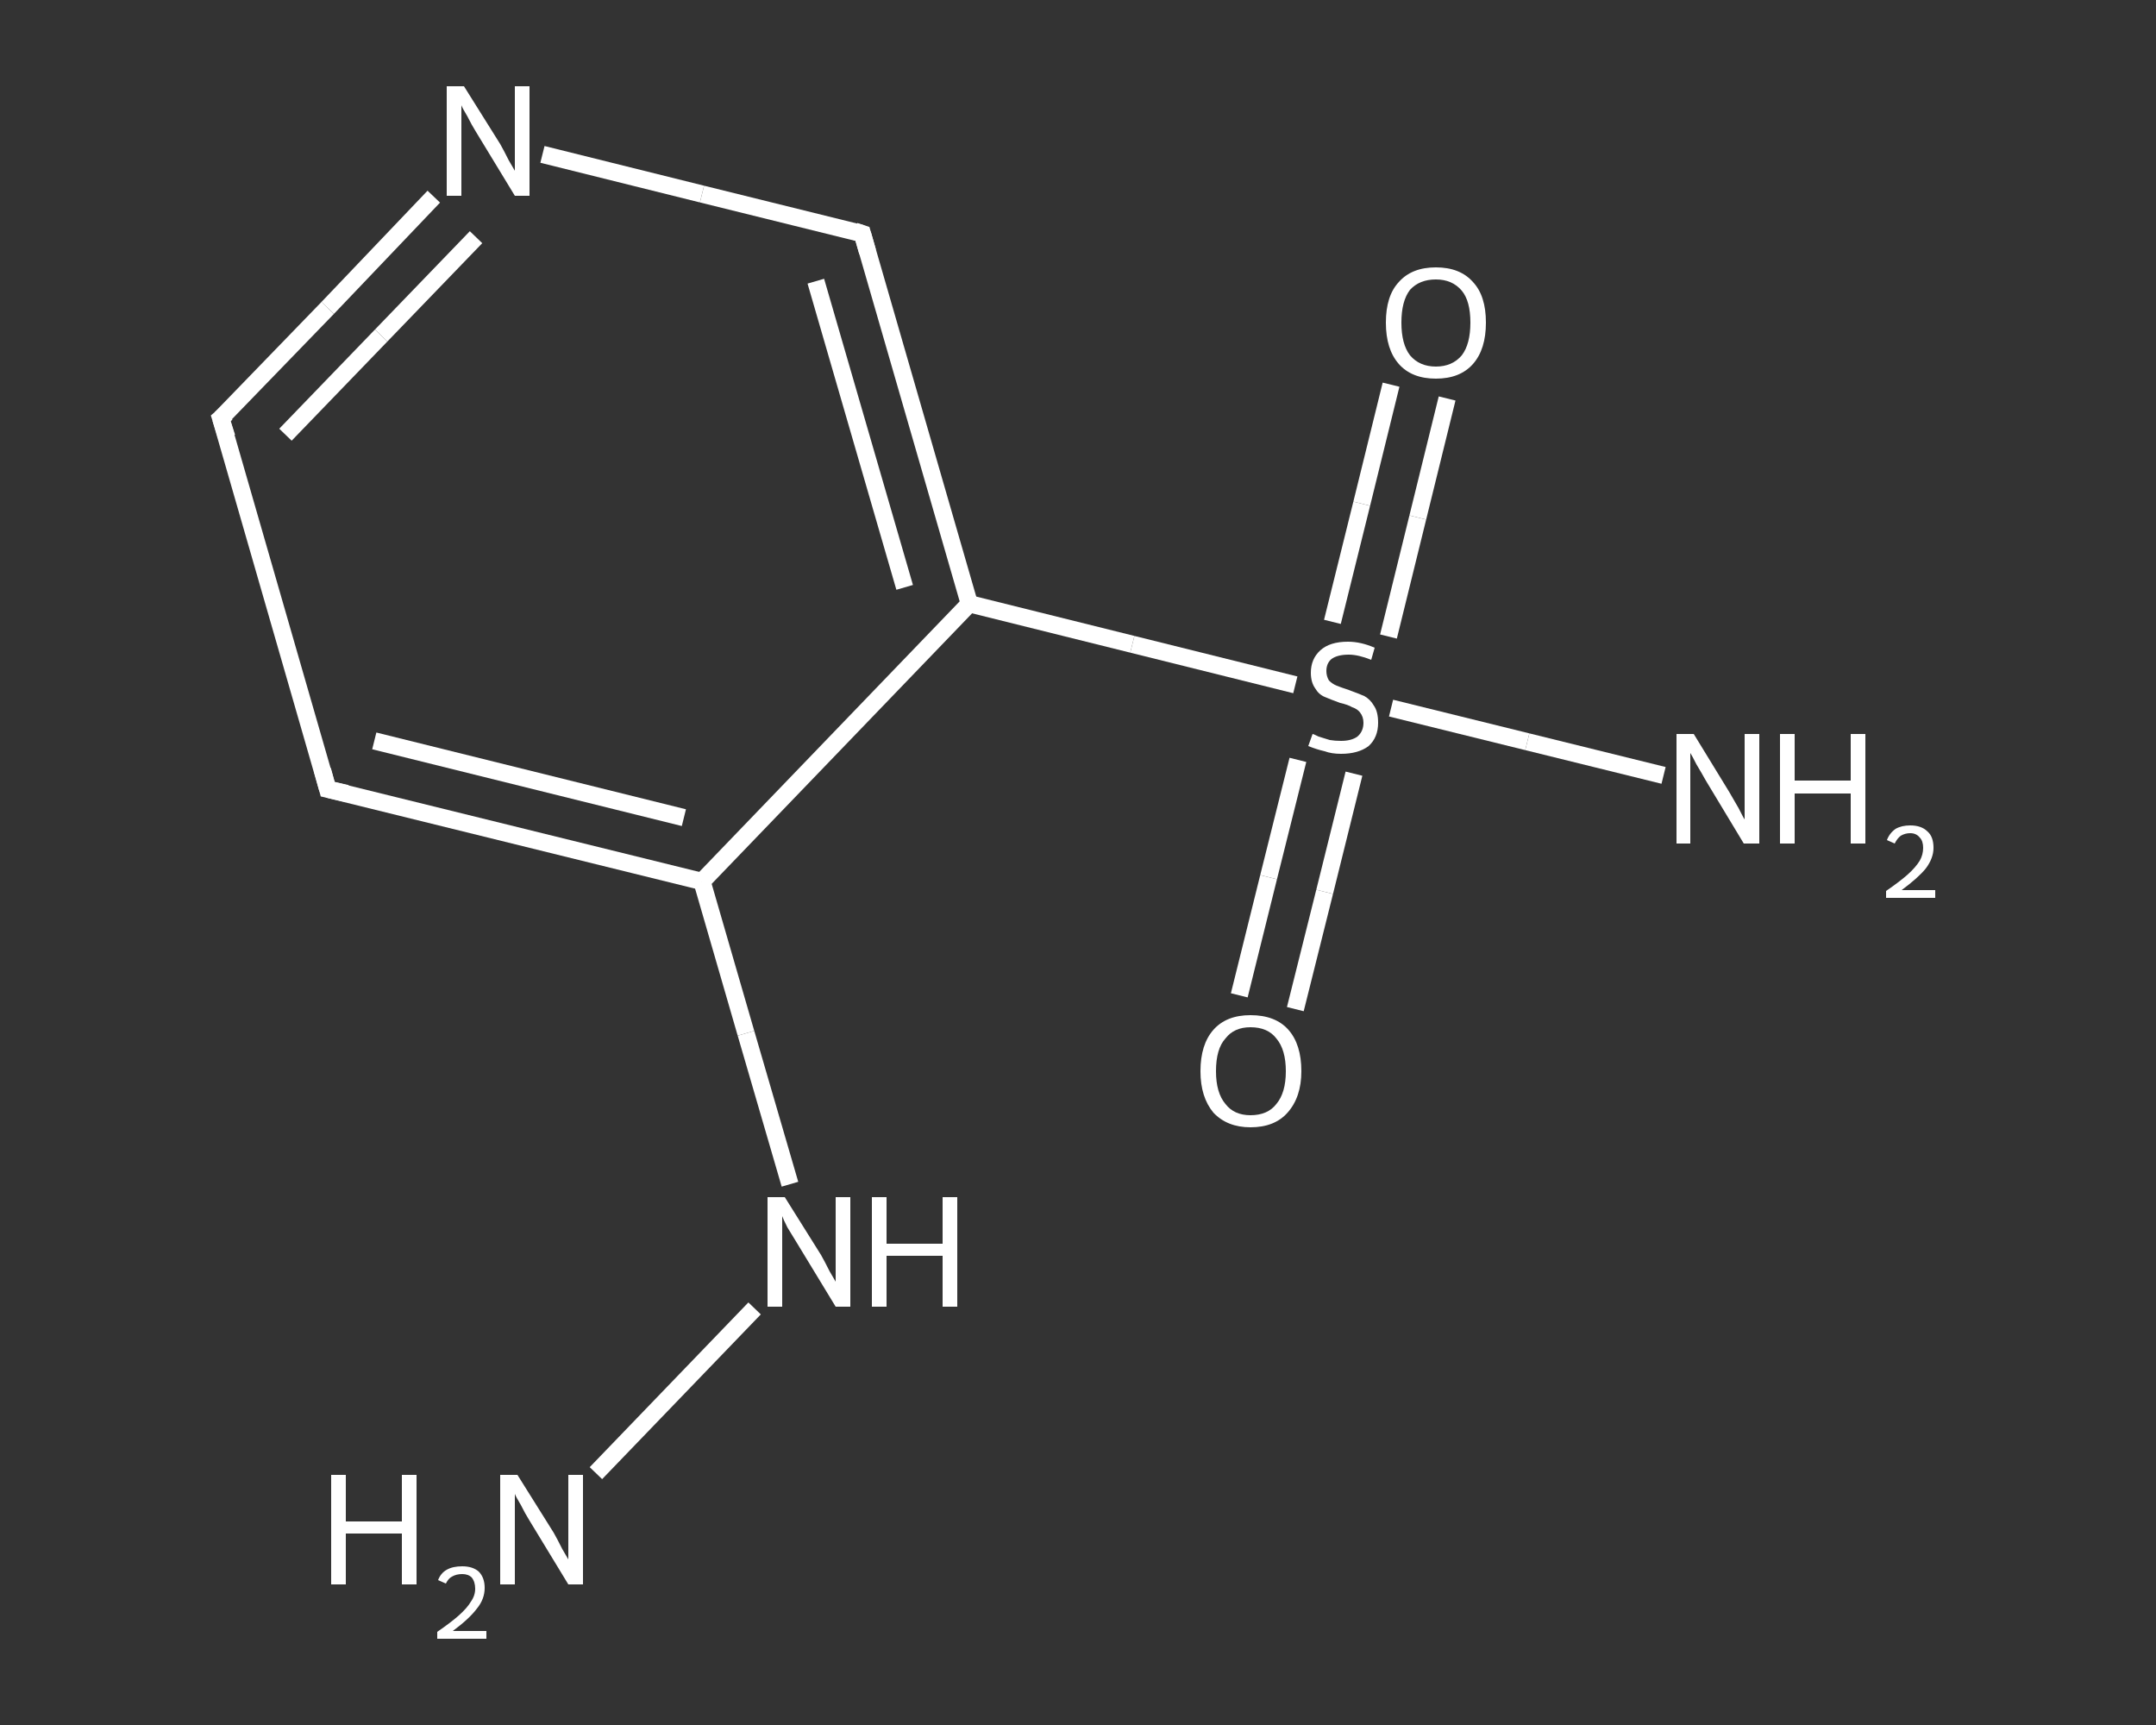 <?xml version='1.0' encoding='iso-8859-1'?>
<svg version='1.1' baseProfile='full'
              xmlns='http://www.w3.org/2000/svg'
                      xmlns:rdkit='http://www.rdkit.org/xml'
                      xmlns:xlink='http://www.w3.org/1999/xlink'
                  xml:space='preserve'
width='250px' height='200px' viewBox='0 0 250 200'>
<rect x="0" y="0" width="250" height="200" fill="#333333" stroke="none"/>
<!-- END OF HEADER -->
<rect style='opacity:1.0;fill:transparent;stroke:none' width='250.0' height='200.0' x='0.0' y='0.0'> </rect>
<path class='bond-0 atom-0 atom-1' d='M 69.1,170.8 L 87.5,151.7' style='fill:none;fill-rule:evenodd;stroke:#FFFFFF;stroke-width:2.0px;stroke-linecap:butt;stroke-linejoin:miter;stroke-opacity:1' />
<path class='bond-1 atom-1 atom-2' d='M 91.6,137.3 L 86.5,119.8' style='fill:none;fill-rule:evenodd;stroke:#FFFFFF;stroke-width:2.0px;stroke-linecap:butt;stroke-linejoin:miter;stroke-opacity:1' />
<path class='bond-1 atom-1 atom-2' d='M 86.5,119.8 L 81.4,102.2' style='fill:none;fill-rule:evenodd;stroke:#FFFFFF;stroke-width:2.0px;stroke-linecap:butt;stroke-linejoin:miter;stroke-opacity:1' />
<path class='bond-2 atom-2 atom-3' d='M 81.4,102.2 L 38.0,91.5' style='fill:none;fill-rule:evenodd;stroke:#FFFFFF;stroke-width:2.0px;stroke-linecap:butt;stroke-linejoin:miter;stroke-opacity:1' />
<path class='bond-2 atom-2 atom-3' d='M 79.3,94.8 L 43.4,85.9' style='fill:none;fill-rule:evenodd;stroke:#FFFFFF;stroke-width:2.0px;stroke-linecap:butt;stroke-linejoin:miter;stroke-opacity:1' />
<path class='bond-3 atom-3 atom-4' d='M 38.0,91.5 L 25.6,48.5' style='fill:none;fill-rule:evenodd;stroke:#FFFFFF;stroke-width:2.0px;stroke-linecap:butt;stroke-linejoin:miter;stroke-opacity:1' />
<path class='bond-4 atom-4 atom-5' d='M 25.6,48.5 L 38.0,35.7' style='fill:none;fill-rule:evenodd;stroke:#FFFFFF;stroke-width:2.0px;stroke-linecap:butt;stroke-linejoin:miter;stroke-opacity:1' />
<path class='bond-4 atom-4 atom-5' d='M 38.0,35.7 L 50.3,22.8' style='fill:none;fill-rule:evenodd;stroke:#FFFFFF;stroke-width:2.0px;stroke-linecap:butt;stroke-linejoin:miter;stroke-opacity:1' />
<path class='bond-4 atom-4 atom-5' d='M 33.1,50.4 L 44.2,38.9' style='fill:none;fill-rule:evenodd;stroke:#FFFFFF;stroke-width:2.0px;stroke-linecap:butt;stroke-linejoin:miter;stroke-opacity:1' />
<path class='bond-4 atom-4 atom-5' d='M 44.2,38.9 L 55.2,27.5' style='fill:none;fill-rule:evenodd;stroke:#FFFFFF;stroke-width:2.0px;stroke-linecap:butt;stroke-linejoin:miter;stroke-opacity:1' />
<path class='bond-5 atom-5 atom-6' d='M 62.9,17.9 L 81.4,22.5' style='fill:none;fill-rule:evenodd;stroke:#FFFFFF;stroke-width:2.0px;stroke-linecap:butt;stroke-linejoin:miter;stroke-opacity:1' />
<path class='bond-5 atom-5 atom-6' d='M 81.4,22.5 L 100.0,27.1' style='fill:none;fill-rule:evenodd;stroke:#FFFFFF;stroke-width:2.0px;stroke-linecap:butt;stroke-linejoin:miter;stroke-opacity:1' />
<path class='bond-6 atom-6 atom-7' d='M 100.0,27.1 L 112.4,70.0' style='fill:none;fill-rule:evenodd;stroke:#FFFFFF;stroke-width:2.0px;stroke-linecap:butt;stroke-linejoin:miter;stroke-opacity:1' />
<path class='bond-6 atom-6 atom-7' d='M 94.6,32.6 L 104.9,68.1' style='fill:none;fill-rule:evenodd;stroke:#FFFFFF;stroke-width:2.0px;stroke-linecap:butt;stroke-linejoin:miter;stroke-opacity:1' />
<path class='bond-7 atom-7 atom-8' d='M 112.4,70.0 L 131.3,74.7' style='fill:none;fill-rule:evenodd;stroke:#FFFFFF;stroke-width:2.0px;stroke-linecap:butt;stroke-linejoin:miter;stroke-opacity:1' />
<path class='bond-7 atom-7 atom-8' d='M 131.3,74.7 L 150.2,79.4' style='fill:none;fill-rule:evenodd;stroke:#FFFFFF;stroke-width:2.0px;stroke-linecap:butt;stroke-linejoin:miter;stroke-opacity:1' />
<path class='bond-8 atom-8 atom-9' d='M 161.3,82.1 L 177.1,86.0' style='fill:none;fill-rule:evenodd;stroke:#FFFFFF;stroke-width:2.0px;stroke-linecap:butt;stroke-linejoin:miter;stroke-opacity:1' />
<path class='bond-8 atom-8 atom-9' d='M 177.1,86.0 L 192.9,89.9' style='fill:none;fill-rule:evenodd;stroke:#FFFFFF;stroke-width:2.0px;stroke-linecap:butt;stroke-linejoin:miter;stroke-opacity:1' />
<path class='bond-9 atom-8 atom-10' d='M 161.0,73.8 L 164.4,60.0' style='fill:none;fill-rule:evenodd;stroke:#FFFFFF;stroke-width:2.0px;stroke-linecap:butt;stroke-linejoin:miter;stroke-opacity:1' />
<path class='bond-9 atom-8 atom-10' d='M 164.4,60.0 L 167.8,46.2' style='fill:none;fill-rule:evenodd;stroke:#FFFFFF;stroke-width:2.0px;stroke-linecap:butt;stroke-linejoin:miter;stroke-opacity:1' />
<path class='bond-9 atom-8 atom-10' d='M 154.5,72.1 L 157.9,58.4' style='fill:none;fill-rule:evenodd;stroke:#FFFFFF;stroke-width:2.0px;stroke-linecap:butt;stroke-linejoin:miter;stroke-opacity:1' />
<path class='bond-9 atom-8 atom-10' d='M 157.9,58.4 L 161.3,44.6' style='fill:none;fill-rule:evenodd;stroke:#FFFFFF;stroke-width:2.0px;stroke-linecap:butt;stroke-linejoin:miter;stroke-opacity:1' />
<path class='bond-10 atom-8 atom-11' d='M 150.5,88.1 L 147.1,101.7' style='fill:none;fill-rule:evenodd;stroke:#FFFFFF;stroke-width:2.0px;stroke-linecap:butt;stroke-linejoin:miter;stroke-opacity:1' />
<path class='bond-10 atom-8 atom-11' d='M 147.1,101.7 L 143.7,115.4' style='fill:none;fill-rule:evenodd;stroke:#FFFFFF;stroke-width:2.0px;stroke-linecap:butt;stroke-linejoin:miter;stroke-opacity:1' />
<path class='bond-10 atom-8 atom-11' d='M 157.0,89.7 L 153.6,103.4' style='fill:none;fill-rule:evenodd;stroke:#FFFFFF;stroke-width:2.0px;stroke-linecap:butt;stroke-linejoin:miter;stroke-opacity:1' />
<path class='bond-10 atom-8 atom-11' d='M 153.6,103.4 L 150.2,117.0' style='fill:none;fill-rule:evenodd;stroke:#FFFFFF;stroke-width:2.0px;stroke-linecap:butt;stroke-linejoin:miter;stroke-opacity:1' />
<path class='bond-11 atom-7 atom-2' d='M 112.4,70.0 L 81.4,102.2' style='fill:none;fill-rule:evenodd;stroke:#FFFFFF;stroke-width:2.0px;stroke-linecap:butt;stroke-linejoin:miter;stroke-opacity:1' />
<path d='M 40.2,92.0 L 38.0,91.5 L 37.4,89.3' style='fill:none;stroke:#FFFFFF;stroke-width:2.0px;stroke-linecap:butt;stroke-linejoin:miter;stroke-opacity:1;' />
<path d='M 26.3,50.7 L 25.6,48.5 L 26.3,47.9' style='fill:none;stroke:#FFFFFF;stroke-width:2.0px;stroke-linecap:butt;stroke-linejoin:miter;stroke-opacity:1;' />
<path d='M 99.1,26.8 L 100.0,27.1 L 100.6,29.2' style='fill:none;stroke:#FFFFFF;stroke-width:2.0px;stroke-linecap:butt;stroke-linejoin:miter;stroke-opacity:1;' />
<path class='atom-0' d='M 38.4 171.0
L 40.1 171.0
L 40.1 176.4
L 46.6 176.4
L 46.6 171.0
L 48.3 171.0
L 48.3 183.7
L 46.6 183.7
L 46.6 177.8
L 40.1 177.8
L 40.1 183.7
L 38.4 183.7
L 38.4 171.0
' fill='#FFFFFF'/>
<path class='atom-0' d='M 50.8 183.2
Q 51.1 182.4, 51.8 182.0
Q 52.5 181.6, 53.6 181.6
Q 54.8 181.6, 55.5 182.2
Q 56.2 182.9, 56.2 184.1
Q 56.2 185.4, 55.3 186.5
Q 54.4 187.7, 52.5 189.1
L 56.4 189.1
L 56.4 190.0
L 50.7 190.0
L 50.7 189.2
Q 52.3 188.1, 53.2 187.3
Q 54.2 186.4, 54.6 185.7
Q 55.1 185.0, 55.1 184.2
Q 55.1 183.4, 54.7 182.9
Q 54.3 182.5, 53.6 182.5
Q 52.9 182.5, 52.4 182.8
Q 52.0 183.0, 51.7 183.6
L 50.8 183.2
' fill='#FFFFFF'/>
<path class='atom-0' d='M 60.0 171.0
L 64.2 177.7
Q 64.6 178.4, 65.2 179.6
Q 65.9 180.8, 65.9 180.8
L 65.9 171.0
L 67.6 171.0
L 67.6 183.7
L 65.9 183.7
L 61.4 176.3
Q 60.9 175.5, 60.4 174.5
Q 59.8 173.5, 59.7 173.2
L 59.7 183.7
L 58.0 183.7
L 58.0 171.0
L 60.0 171.0
' fill='#FFFFFF'/>
<path class='atom-1' d='M 91.0 138.8
L 95.2 145.5
Q 95.6 146.2, 96.2 147.4
Q 96.9 148.6, 96.9 148.6
L 96.9 138.8
L 98.6 138.8
L 98.6 151.5
L 96.9 151.5
L 92.4 144.1
Q 91.9 143.3, 91.3 142.3
Q 90.8 141.3, 90.7 141.0
L 90.7 151.5
L 89.0 151.5
L 89.0 138.8
L 91.0 138.8
' fill='#FFFFFF'/>
<path class='atom-1' d='M 101.1 138.8
L 102.8 138.8
L 102.8 144.2
L 109.3 144.2
L 109.3 138.8
L 111.0 138.8
L 111.0 151.5
L 109.3 151.5
L 109.3 145.6
L 102.8 145.6
L 102.8 151.5
L 101.1 151.5
L 101.1 138.8
' fill='#FFFFFF'/>
<path class='atom-5' d='M 53.8 10.0
L 58.0 16.7
Q 58.4 17.4, 59.0 18.6
Q 59.7 19.8, 59.7 19.8
L 59.7 10.0
L 61.4 10.0
L 61.4 22.7
L 59.7 22.7
L 55.2 15.3
Q 54.7 14.5, 54.2 13.5
Q 53.6 12.5, 53.5 12.2
L 53.5 22.7
L 51.8 22.7
L 51.8 10.0
L 53.8 10.0
' fill='#FFFFFF'/>
<path class='atom-8' d='M 152.2 85.1
Q 152.3 85.1, 152.9 85.4
Q 153.5 85.6, 154.2 85.8
Q 154.8 85.9, 155.5 85.9
Q 156.7 85.9, 157.4 85.4
Q 158.1 84.8, 158.1 83.8
Q 158.1 83.1, 157.7 82.6
Q 157.4 82.2, 156.8 82.0
Q 156.3 81.7, 155.4 81.5
Q 154.3 81.1, 153.6 80.8
Q 152.9 80.5, 152.5 79.8
Q 152.0 79.1, 152.0 78.0
Q 152.0 76.4, 153.1 75.4
Q 154.2 74.4, 156.3 74.4
Q 157.8 74.4, 159.4 75.1
L 159.0 76.5
Q 157.5 75.9, 156.4 75.9
Q 155.1 75.9, 154.4 76.4
Q 153.8 76.9, 153.8 77.8
Q 153.8 78.4, 154.1 78.9
Q 154.5 79.3, 155.0 79.5
Q 155.5 79.7, 156.4 80.0
Q 157.5 80.4, 158.2 80.7
Q 158.9 81.1, 159.3 81.8
Q 159.8 82.5, 159.8 83.8
Q 159.8 85.5, 158.7 86.5
Q 157.5 87.4, 155.5 87.4
Q 154.4 87.4, 153.6 87.1
Q 152.7 86.9, 151.7 86.5
L 152.2 85.1
' fill='#FFFFFF'/>
<path class='atom-9' d='M 196.4 85.1
L 200.5 91.8
Q 200.9 92.5, 201.6 93.7
Q 202.2 94.9, 202.3 95.0
L 202.3 85.1
L 204.0 85.1
L 204.0 97.8
L 202.2 97.8
L 197.8 90.5
Q 197.3 89.6, 196.7 88.6
Q 196.2 87.6, 196.0 87.3
L 196.0 97.8
L 194.4 97.8
L 194.4 85.1
L 196.4 85.1
' fill='#FFFFFF'/>
<path class='atom-9' d='M 206.4 85.1
L 208.1 85.1
L 208.1 90.5
L 214.6 90.5
L 214.6 85.1
L 216.3 85.1
L 216.3 97.8
L 214.6 97.8
L 214.6 92.0
L 208.1 92.0
L 208.1 97.8
L 206.4 97.8
L 206.4 85.1
' fill='#FFFFFF'/>
<path class='atom-9' d='M 218.8 97.4
Q 219.1 96.6, 219.8 96.1
Q 220.5 95.7, 221.5 95.7
Q 222.8 95.7, 223.5 96.4
Q 224.2 97.0, 224.2 98.3
Q 224.2 99.5, 223.3 100.7
Q 222.4 101.8, 220.5 103.2
L 224.4 103.2
L 224.4 104.1
L 218.7 104.1
L 218.7 103.3
Q 220.3 102.2, 221.2 101.4
Q 222.1 100.6, 222.6 99.8
Q 223.0 99.1, 223.0 98.3
Q 223.0 97.5, 222.6 97.1
Q 222.2 96.6, 221.5 96.6
Q 220.9 96.6, 220.4 96.9
Q 220.0 97.2, 219.7 97.8
L 218.8 97.4
' fill='#FFFFFF'/>
<path class='atom-10' d='M 160.7 37.4
Q 160.7 34.3, 162.2 32.7
Q 163.7 31.0, 166.5 31.0
Q 169.3 31.0, 170.8 32.7
Q 172.3 34.3, 172.3 37.4
Q 172.3 40.5, 170.8 42.2
Q 169.3 43.9, 166.5 43.9
Q 163.7 43.9, 162.2 42.2
Q 160.7 40.5, 160.7 37.4
M 166.5 42.5
Q 168.4 42.5, 169.5 41.2
Q 170.5 39.9, 170.5 37.4
Q 170.5 34.9, 169.5 33.7
Q 168.4 32.4, 166.5 32.4
Q 164.6 32.4, 163.5 33.6
Q 162.5 34.9, 162.5 37.4
Q 162.5 39.9, 163.5 41.2
Q 164.6 42.5, 166.5 42.5
' fill='#FFFFFF'/>
<path class='atom-11' d='M 139.2 124.2
Q 139.2 121.1, 140.7 119.4
Q 142.2 117.7, 145.0 117.7
Q 147.9 117.7, 149.4 119.4
Q 150.9 121.1, 150.9 124.2
Q 150.9 127.2, 149.3 129.0
Q 147.8 130.7, 145.0 130.7
Q 142.3 130.7, 140.7 129.0
Q 139.2 127.2, 139.2 124.2
M 145.0 129.3
Q 147.0 129.3, 148.0 128.0
Q 149.1 126.7, 149.1 124.2
Q 149.1 121.7, 148.0 120.4
Q 147.0 119.1, 145.0 119.1
Q 143.1 119.1, 142.1 120.4
Q 141.0 121.6, 141.0 124.2
Q 141.0 126.7, 142.1 128.0
Q 143.1 129.3, 145.0 129.3
' fill='#FFFFFF'/>
</svg>
